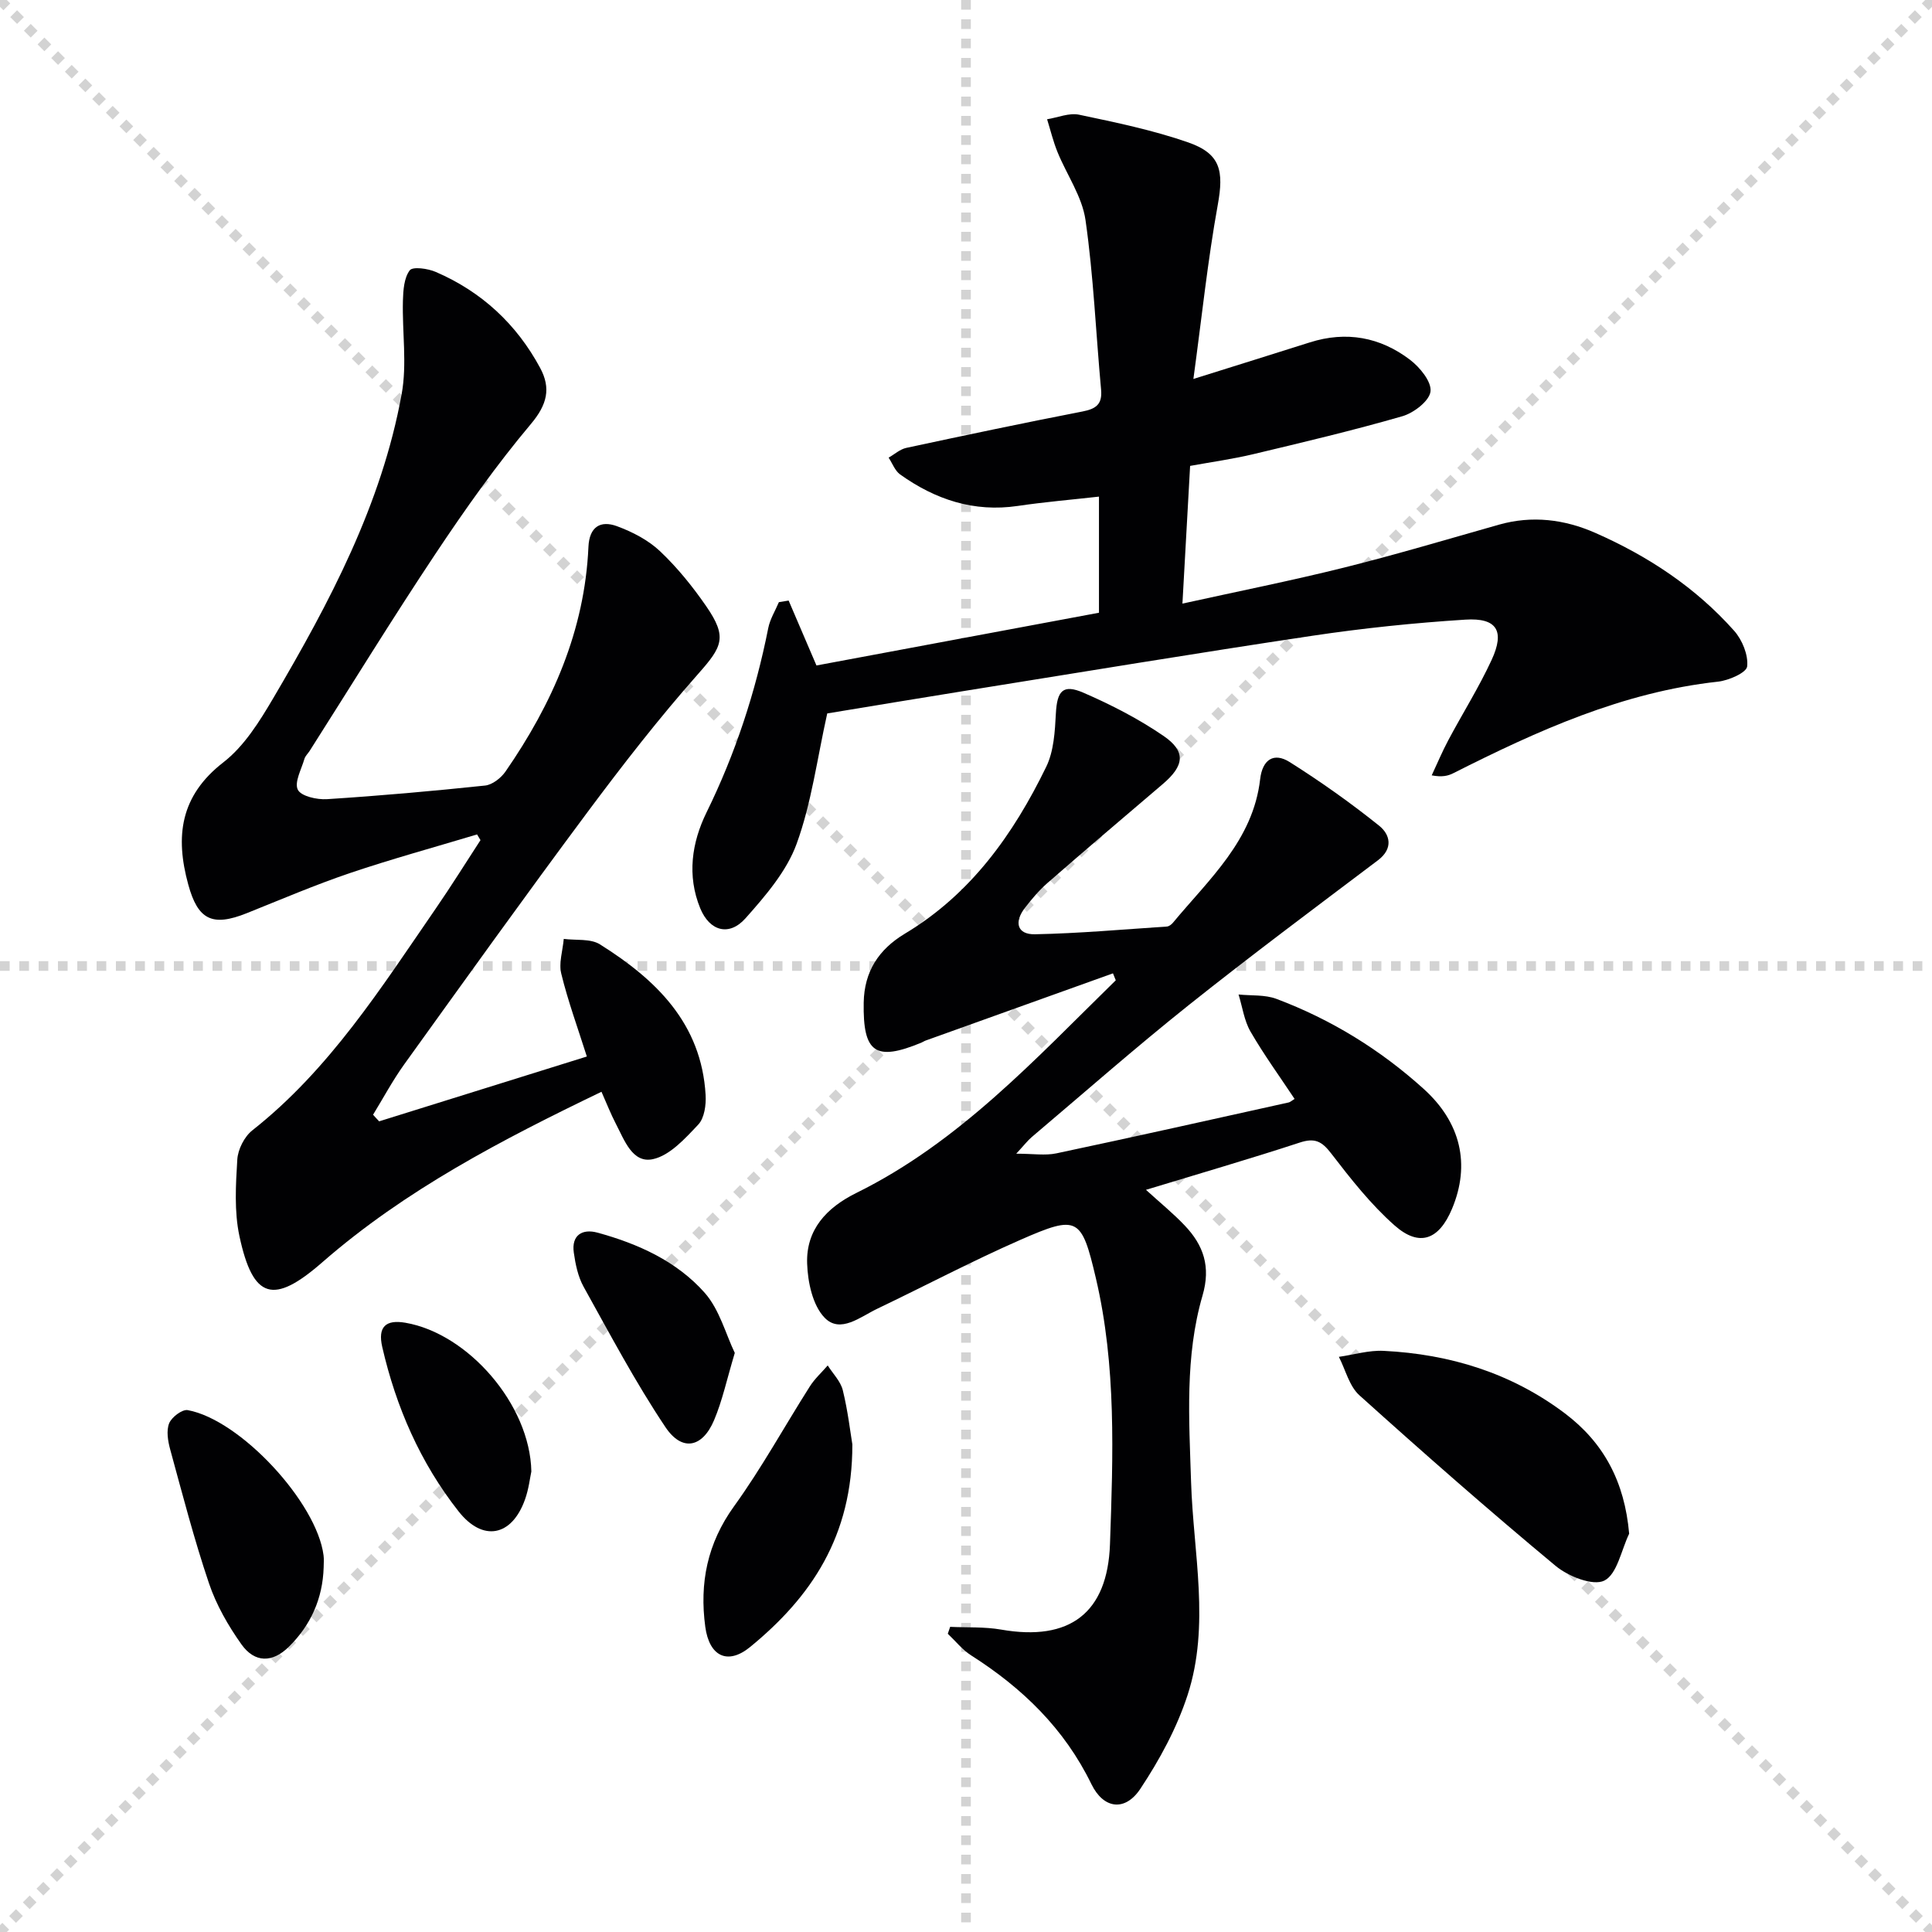 <svg enable-background="new 0 0 400 400" viewBox="0 0 400 400" xmlns="http://www.w3.org/2000/svg"><g stroke="lightgray" stroke-dasharray="1,1" stroke-width="1" transform="scale(2, 2)"><line x1="0" y1="0" x2="200" y2="200"></line><line x1="200" y1="0" x2="0" y2="200"></line><line x1="100" y1="0" x2="100" y2="200"></line><line x1="0" y1="100" x2="200" y2="100"></line></g><g fill="#010103"><path d="m230.43 201.52c-12.92 4.64-25.85 9.27-38.77 13.91-.31.11-.59.31-.9.44-9.52 3.94-12.12 2.11-11.94-8.29.11-6.42 3.1-11.02 8.52-14.27 13.66-8.18 22.47-20.59 29.26-34.53 1.59-3.26 1.81-7.35 2.01-11.1.25-4.62 1.44-6.11 5.7-4.26 5.75 2.49 11.42 5.41 16.58 8.94 4.72 3.23 4.31 6.18-.16 9.98-7.98 6.79-15.96 13.58-23.86 20.47-1.74 1.52-3.27 3.34-4.69 5.18-2.21 2.86-1.67 5.51 2.1 5.44 9.11-.18 18.21-1 27.31-1.6.43-.03.94-.41 1.24-.77 7.48-9.03 16.61-17.07 18.07-29.74.47-4.04 2.81-5.63 6.12-3.54 6.4 4.04 12.61 8.44 18.51 13.17 2.24 1.79 3.03 4.69-.24 7.16-13.13 9.91-26.32 19.74-39.18 29.99-11.06 8.82-21.69 18.17-32.49 27.31-.86.73-1.55 1.65-3.22 3.45 3.49 0 5.99.42 8.31-.07 16.06-3.4 32.08-6.99 48.1-10.54.31-.07.57-.33 1.22-.73-3.07-4.63-6.34-9.13-9.12-13.93-1.32-2.28-1.68-5.11-2.48-7.69 2.63.27 5.46.01 7.85.91 11.31 4.25 21.48 10.51 30.46 18.62 7.71 6.96 9.73 15.66 5.89 24.83-2.7 6.45-6.76 8-11.91 3.44-4.92-4.35-9.08-9.65-13.11-14.89-1.94-2.53-3.4-3.28-6.52-2.25-10.38 3.4-20.87 6.44-31.83 9.78 2.96 2.7 5.66 4.89 8.03 7.39 3.88 4.09 5.43 8.5 3.68 14.5-3.67 12.61-2.78 25.63-2.37 38.62.46 14.71 3.99 29.64-.73 44.11-2.22 6.82-5.79 13.39-9.77 19.39-3.16 4.77-7.63 4.19-10.14-.97-5.6-11.5-14.28-19.89-24.88-26.64-1.83-1.16-3.24-2.97-4.85-4.49.16-.48.32-.96.49-1.43 3.52.17 7.11-.03 10.56.57 14.2 2.49 22.03-3.45 22.53-17.68.64-18.43 1.34-36.9-2.92-55.07-2.97-12.65-3.75-13.15-15.61-7.95-10.03 4.4-19.74 9.53-29.63 14.26-3.51 1.67-7.68 5.22-10.92 1.87-2.48-2.56-3.49-7.35-3.62-11.2-.25-7.02 4.01-11.58 10.18-14.63 21.33-10.53 37.11-27.79 53.72-44.03-.18-.46-.38-.95-.58-1.44z"/><path d="m163.28 124.34c1.76 4.11 3.52 8.21 5.76 13.44 19.13-3.57 38.65-7.22 58.49-10.92 0-8.06 0-15.77 0-24.04-5.7.64-11.28 1.11-16.82 1.93-9.1 1.34-17.07-1.33-24.35-6.52-1.07-.77-1.6-2.3-2.38-3.48 1.22-.69 2.35-1.74 3.66-2.02 12.15-2.61 24.31-5.17 36.5-7.54 2.76-.54 4.1-1.47 3.83-4.49-1.08-11.72-1.56-23.52-3.23-35.15-.7-4.87-3.88-9.36-5.8-14.08-.89-2.19-1.45-4.52-2.15-6.78 2.22-.35 4.58-1.38 6.63-.94 7.6 1.6 15.27 3.19 22.58 5.73 6.75 2.35 7.39 5.93 6.13 12.91-2.09 11.54-3.3 23.23-5.05 36.07 9.03-2.84 16.58-5.18 24.1-7.57 7.55-2.4 14.57-1.1 20.74 3.59 2.05 1.56 4.51 4.56 4.25 6.58-.25 1.97-3.47 4.44-5.84 5.12-10.19 2.94-20.53 5.39-30.85 7.85-4.18 1-8.46 1.59-13.08 2.43-.52 9.31-1.03 18.55-1.59 28.51 11.56-2.55 22.54-4.74 33.39-7.44 10.78-2.69 21.44-5.87 32.13-8.9 6.88-1.95 13.57-1.11 19.94 1.69 10.93 4.8 20.79 11.31 28.76 20.27 1.68 1.89 2.96 5.02 2.7 7.39-.14 1.29-3.82 2.91-6.04 3.15-19.73 2.16-37.38 10.16-54.79 18.95-1.09.55-2.3.86-4.48.45 1.14-2.43 2.17-4.91 3.43-7.27 2.96-5.56 6.34-10.93 8.98-16.64 2.77-6 1.09-8.75-5.45-8.33-10.59.67-21.18 1.77-31.68 3.34-24.12 3.61-48.19 7.6-72.27 11.46-9.65 1.55-19.3 3.16-28.16 4.62-2.1 9.41-3.26 18.55-6.34 27-2.07 5.68-6.44 10.75-10.57 15.4-3.39 3.82-7.44 2.69-9.39-2.07-2.76-6.75-1.76-13.58 1.31-19.84 5.98-12.18 10.14-24.89 12.78-38.17.37-1.86 1.45-3.58 2.2-5.36.66-.1 1.34-.21 2.02-.33z"/><path d="m78.5 232.16c14.32-4.47 28.64-8.94 43-13.42-1.92-6.05-3.92-11.51-5.29-17.13-.55-2.23.3-4.8.51-7.22 2.52.33 5.53-.1 7.49 1.13 11.61 7.28 21.03 16.36 21.88 31.2.12 2.04-.25 4.76-1.52 6.11-2.71 2.87-5.87 6.39-9.38 7.16-4.26.93-5.92-3.96-7.68-7.32-1.06-2.04-1.9-4.19-2.98-6.63-20.61 9.93-40.62 20.31-57.81 35.31-10.08 8.8-14.34 7.71-17.15-5.43-1.09-5.1-.76-10.59-.44-15.86.13-2.09 1.46-4.73 3.11-6.03 15.99-12.61 26.69-29.54 38.01-45.97 3.19-4.63 6.16-9.41 9.23-14.12-.24-.39-.47-.79-.71-1.18-8.79 2.65-17.66 5.07-26.35 8.01-7.22 2.45-14.25 5.46-21.34 8.3-7.15 2.86-10.11 1.35-12.1-5.92-2.74-9.97-1.7-18.37 7.28-25.33 4.3-3.33 7.48-8.46 10.32-13.28 11.64-19.79 22.42-40.06 26.58-62.95 1.14-6.25.09-12.88.26-19.34.06-2.16.23-4.71 1.41-6.28.62-.82 3.75-.38 5.39.33 9.49 4.09 16.73 10.8 21.62 19.89 2.26 4.2 1.45 7.59-1.93 11.6-7.14 8.49-13.59 17.62-19.75 26.87-8.94 13.42-17.38 27.18-26.04 40.79-.36.56-.91 1.06-1.09 1.66-.62 2.16-2.13 4.85-1.37 6.39.67 1.35 3.96 2.09 6.02 1.96 10.93-.7 21.85-1.67 32.75-2.82 1.51-.16 3.29-1.56 4.22-2.89 9.7-14.02 16.41-29.22 17.18-46.53.19-4.16 2.49-5.53 5.9-4.28 3.2 1.18 6.48 2.87 8.93 5.19 3.59 3.4 6.77 7.34 9.58 11.42 4.39 6.38 3.3 8.33-1.68 13.96-8.14 9.19-15.7 18.93-23.04 28.79-12.82 17.22-25.32 34.67-37.85 52.09-2.37 3.3-4.3 6.92-6.43 10.4.41.47.83.92 1.26 1.37z"/><path d="m337.3 317.54c-1.64 3.4-2.49 8.39-5.15 9.71-2.35 1.16-7.47-.88-10.09-3.06-13.79-11.46-27.28-23.31-40.61-35.31-2.1-1.89-2.87-5.27-4.25-7.96 3.1-.44 6.22-1.4 9.28-1.24 13.71.68 26.43 4.59 37.51 12.94 8.04 6.07 12.37 14.13 13.31 24.92z"/><path d="m67.01 324.52c-.2 6.43-2.65 11.94-7.21 16.43-3.38 3.33-7.05 3.37-9.81-.5-2.75-3.87-5.22-8.18-6.73-12.66-3.08-9.11-5.49-18.44-8.03-27.72-.47-1.73-.82-3.86-.21-5.39.51-1.27 2.7-2.93 3.84-2.73 10.91 1.99 26.74 19.13 28.13 30.08.11.82.02 1.66.02 2.49z"/><path d="m176.47 299.04c.04 19.09-8.6 31.65-21.15 41.94-4.66 3.82-8.47 1.96-9.3-4.17-1.22-9.04.41-17.28 5.97-24.97 5.71-7.91 10.43-16.54 15.68-24.8 1.01-1.59 2.46-2.9 3.7-4.34 1.07 1.7 2.66 3.27 3.12 5.12 1.06 4.32 1.57 8.77 1.98 11.22z"/><path d="m152.13 280.11c-1.65 5.48-2.57 9.87-4.29 13.93-2.41 5.69-6.62 6.58-10.07 1.43-6.23-9.3-11.49-19.26-16.94-29.06-1.16-2.09-1.69-4.65-2.03-7.07-.52-3.64 1.78-4.98 4.88-4.14 8.42 2.3 16.42 5.91 22.23 12.47 3.06 3.47 4.34 8.53 6.22 12.44z"/><path d="m110.01 304.66c-.28 1.3-.54 3.64-1.32 5.81-2.73 7.64-8.73 8.82-13.75 2.44-7.92-10.06-12.94-21.59-15.8-34.03-.96-4.17.72-5.72 4.79-5.02 12.95 2.22 25.82 16.93 26.08 30.8z"/></g></svg>
